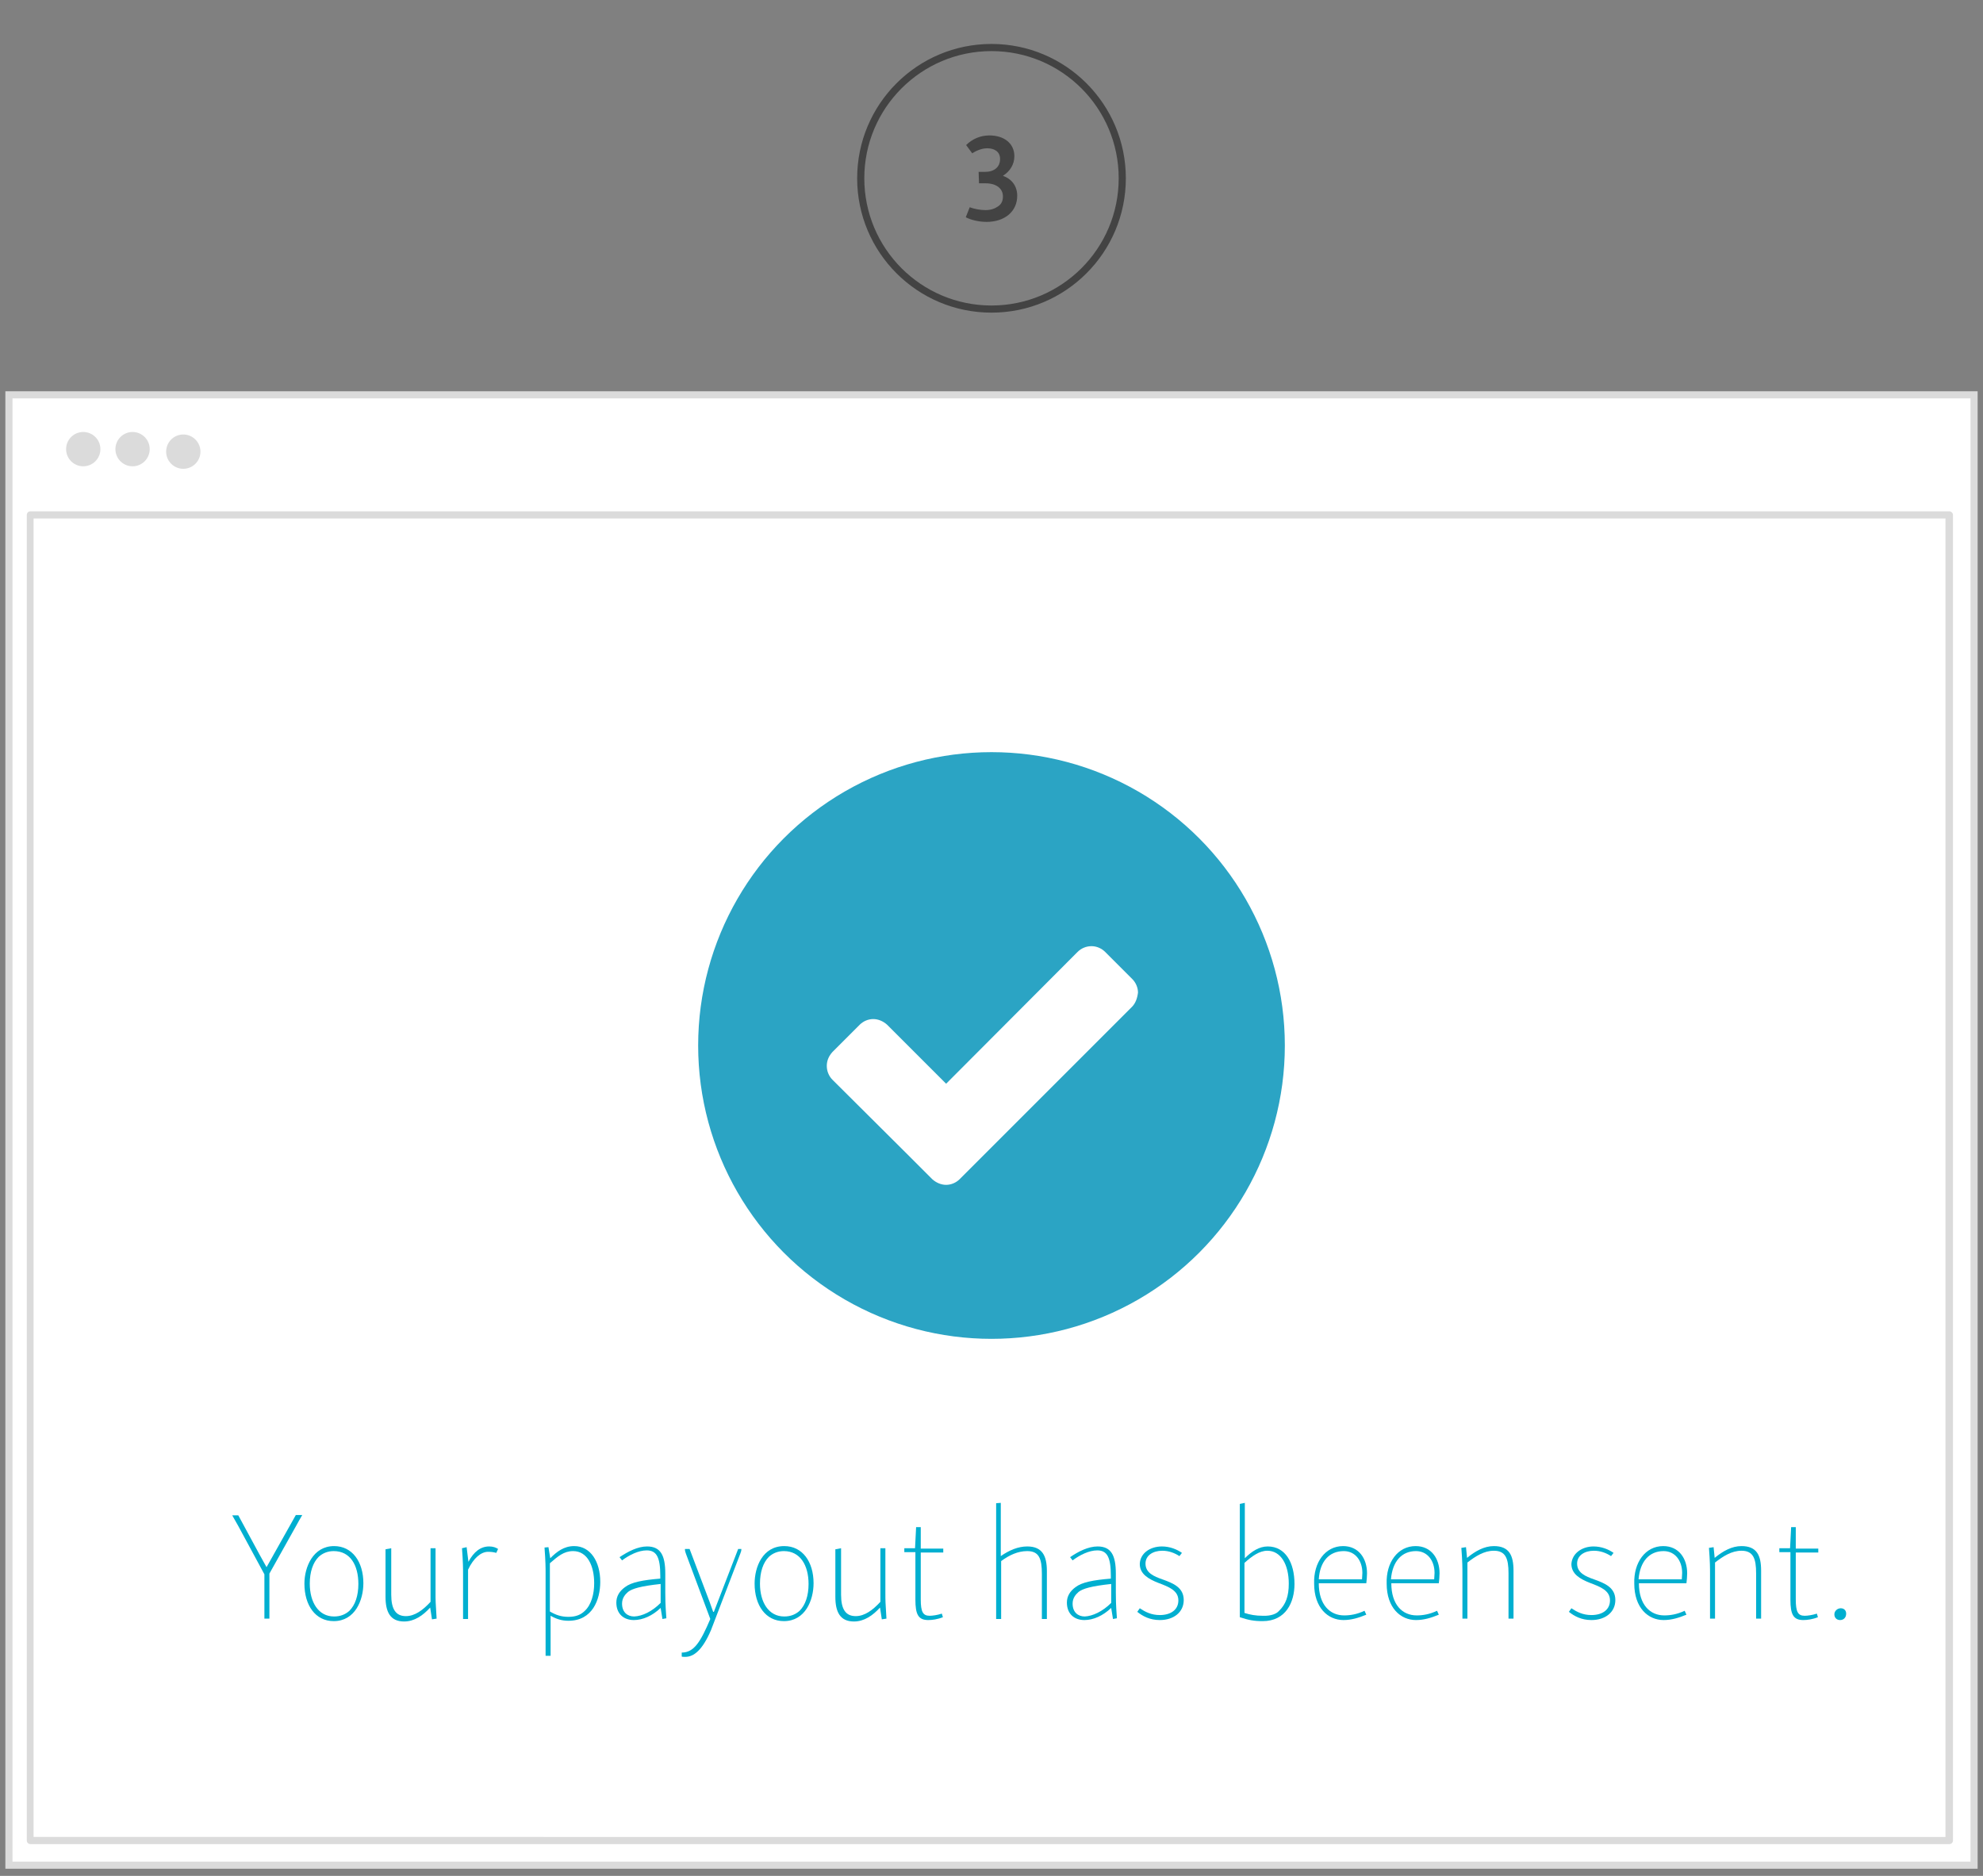 <?xml version="1.0" encoding="utf-8"?>
<!-- Generator: Adobe Illustrator 24.1.0, SVG Export Plug-In . SVG Version: 6.00 Build 0)  -->
<svg version="1.1" id="Layer_1" xmlns="http://www.w3.org/2000/svg" xmlns:xlink="http://www.w3.org/1999/xlink" x="0px" y="0px"
	 width="555px" height="525px" viewBox="0 0 555 525" style="enable-background:new 0 0 555 525;" xml:space="preserve">
<rect x="0" y="0" width="555" height="525" fill="#808080" stroke="none"/>
<style type="text/css">
	.st0{fill:#FFFFFF;stroke:#DBDBDB;stroke-width:1.993;stroke-miterlimit:10;}
	.st1{fill:#FFFFFF;}
	.st2{fill:#DBDBDB;}
	.st3{fill:#00AFD0;}
	.st4{fill:#2BA4C4;}
	.st5{fill:#434343;}
	.st6{fill:none;stroke:#434343;stroke-width:2;stroke-miterlimit:10;}
</style>
<rect x="2.5" y="110.5" class="st0" width="550" height="411.5"/>
<rect x="8.5" y="144.1" class="st1" width="537.1" height="371"/>
<path class="st2" d="M544.5,145.1v369H9.4v-369H544.5 M545.6,143.1H8.5c-0.6,0-1,0.5-1,1v371c0,0.6,0.5,1,1,1h537.1c0.6,0,1-0.5,1-1
	v-371C546.6,143.6,546.1,143.1,545.6,143.1L545.6,143.1z"/>
<circle class="st2" cx="23.3" cy="125.7" r="4.8"/>
<circle class="st2" cx="37.1" cy="125.7" r="4.8"/>
<circle class="st2" cx="51.3" cy="126.4" r="4.8"/>
<path class="st3" d="M84.6,424c-0.6,1-1.1,1.9-1.7,3l-7.5,13.4v12.6H74v-12.4l-7.3-13.5l-1.7-3h1.7l5.9,10.9l2,3.6l0,0l8.2-14.6h1.8
	V424z"/>
<path class="st3" d="M93.5,432.7c5.1,0,8.2,4.4,8.2,10.4c0,4.7-2.3,10.6-8.3,10.6c-5.1,0-8.2-4.4-8.2-10.5
	C85.2,438.6,87.6,432.7,93.5,432.7z M93.4,434.1c-1.7,0-3.1,0.6-4.2,1.6c-1.6,1.6-2.5,4.2-2.5,7.5c0,5.2,2.4,9.2,6.8,9.2
	c1.8,0,3.2-0.6,4.3-1.6c1.6-1.6,2.5-4.2,2.5-7.5C100.3,438,98,434.1,93.4,434.1z"/>
<path class="st3" d="M109.5,433.3v13c0,4.1,1.3,6,4.1,6c2.5,0,4.8-1.7,6.9-4v-15h1.4v12.5c0,2.2,0,2.5,0.3,7.2l-1.3,0.2l-0.5-3.3
	c-2,2.2-4.4,3.9-7.3,3.9c-3.9,0-5.2-2.7-5.2-6.9v-13.3L109.5,433.3z"/>
<path class="st3" d="M130.6,433l0.5,4.1c1.5-2.8,3.4-4.3,5.8-4.3c1.1,0,1.9,0.3,2.5,0.7l-0.5,1.1c-0.7-0.2-1.4-0.3-2.3-0.3
	c-2,0-4.1,1.8-5.6,5v13.8h-1.4v-12.6c0-1.5,0-3.3-0.3-7.2L130.6,433z"/>
<path class="st3" d="M153.5,433l0.5,3.1c1.8-1.8,3.8-3.4,6.7-3.4c4.6,0,7.3,4.4,7.3,10c0,5-2.2,10.9-8.9,10.9c-1.9,0-3.4-0.5-5-1.4
	v11.2h-1.4v-23.1c0-1.5,0-3.2-0.3-7.2L153.5,433z M163.7,450.8c1.8-1.7,2.6-4.7,2.6-7.7c0-4.9-1.9-9-5.9-9c-2.6,0-4.3,1.5-6.5,3.4
	V451c1.7,1,3.2,1.5,5.2,1.5C161.2,452.5,162.6,451.9,163.7,450.8z"/>
<path class="st3" d="M181.1,432.8c3.8,0,5.1,2.5,5.1,7.6v5.3c0,1.5,0,3.2,0.3,7.2l-1.1,0.2l-0.5-3.1c-2.3,2.2-5,3.4-7.5,3.4
	c-2.8,0-4.9-1.7-4.9-4.9c0-1.8,0.9-3.2,2.4-4.3c1.8-1.4,5-2,9.9-2.4v-0.8c0-5.1-1-7.1-3.8-7.1c-2.3,0-4.9,1.3-6.9,2.8l-0.7-0.9
	C175.8,434.2,178.5,432.8,181.1,432.8z M184.9,448.6v-5.3c-5.6,0.6-7.9,1.3-9.1,2.2c-0.8,0.7-1.7,1.7-1.7,3.3c0,2.4,1.5,3.6,3.4,3.6
	C179.8,452.3,182.5,451,184.9,448.6z"/>
<path class="st3" d="M207.5,433.4c0,0.6-0.1,0.9-0.3,1.4l-8.2,21.4c-2.4,5.6-4.8,7.5-7.2,7.5c-0.5,0-0.9,0-1-0.1v-1.1
	c3.5,0,5.3-3.1,8-9.4l-6.8-18.2c-0.2-0.5-0.3-0.9-0.3-1.4h1.3l5.6,14.8c0.3,0.9,0.7,1.9,1,2.8h0.2l6.8-17.6H207.5z"/>
<path class="st3" d="M219.5,432.7c5.1,0,8.2,4.4,8.2,10.4c0,4.7-2.3,10.6-8.3,10.6c-5.1,0-8.2-4.4-8.2-10.5
	C211.2,438.6,213.4,432.7,219.5,432.7z M219.4,434.1c-1.7,0-3.1,0.6-4.2,1.6c-1.6,1.6-2.5,4.2-2.5,7.5c0,5.2,2.4,9.2,6.8,9.2
	c1.8,0,3.2-0.6,4.3-1.6c1.6-1.6,2.5-4.2,2.5-7.5C226.3,438,223.9,434.1,219.4,434.1z"/>
<path class="st3" d="M235.4,433.3v13c0,4.1,1.3,6,4.1,6c2.5,0,4.8-1.7,6.9-4v-15h1.4v12.5c0,2.2,0,2.5,0.3,7.2l-1.3,0.2l-0.5-3.3
	c-2,2.2-4.4,3.9-7.3,3.9c-3.9,0-5.2-2.7-5.2-6.9v-13.3L235.4,433.3z"/>
<path class="st3" d="M257.7,427.5v5.9h6.3v1.1h-6.3v13.1c0,3.5,0.6,4.6,2.5,4.6c0.8,0,2.2-0.2,3.4-0.6l0.3,1c-1.5,0.6-3,0.8-4.1,0.8
	c-2.8,0-3.6-1.6-3.6-5.7v-13.3h-3.1v-1.1h3l0.3-5.9h1.3V427.5z"/>
<path class="st3" d="M280.1,420.6v14.9c2.3-1.6,4.8-2.7,7.4-2.7c4.2,0,5.5,2.6,5.5,6.9v13.4h-1.4v-12.6c0-4.3-0.8-6.4-4.1-6.4
	c-2.6,0-5,1.1-7.3,2.8v16.2h-1.4v-32.4L280.1,420.6z"/>
<path class="st3" d="M307.2,432.8c3.8,0,5.1,2.5,5.1,7.6v5.3c0,1.5,0,3.2,0.3,7.2l-1.1,0.2l-0.5-3.1c-2.3,2.2-5,3.4-7.5,3.4
	c-2.8,0-4.9-1.7-4.9-4.9c0-1.8,0.9-3.2,2.4-4.3c1.8-1.4,5-2,9.9-2.4v-0.8c0-5.1-1-7.1-3.8-7.1c-2.3,0-4.9,1.3-6.9,2.8l-0.7-0.9
	C301.8,434.2,304.6,432.8,307.2,432.8z M311,448.6v-5.3c-5.6,0.6-7.9,1.3-9.1,2.2c-0.8,0.7-1.7,1.7-1.7,3.3c0,2.4,1.5,3.6,3.4,3.6
	C305.8,452.3,308.6,451,311,448.6z"/>
<path class="st3" d="M325.2,432.8c2.2,0,4.2,0.8,5.6,1.8l-0.7,0.9c-1.4-0.9-3-1.5-4.8-1.5c-2.6,0-4.7,1.3-4.7,3.6
	c0,2.6,2.4,3.6,4.7,4.4c3.1,1.1,6,2.3,6,5.8c0,3.4-2.8,5.6-6.7,5.6c-2.8,0-4.8-1.1-6.3-2.3l0.7-1c1.5,1,3.2,1.9,5.6,1.9
	c3.1,0,5.2-1.5,5.2-4.1c0-2.8-2.7-3.8-5.6-4.9c-2.8-1.1-5.2-2.5-5.2-5.3C319.1,434.7,321.9,432.8,325.2,432.8z"/>
<path class="st3" d="M348.4,420.6v15.5c1.9-1.9,4-3.3,6.4-3.3c5,0,7.5,4.6,7.5,10.5c0,5.1-2.4,10.4-8.9,10.4c-2.5,0-4-0.3-6.4-1.1
	v-31.7L348.4,420.6z M357.9,450.9c2-1.9,2.8-4.2,2.8-7.7c0-5.3-2.2-9.2-6-9.2c-2.2,0-4.3,1.5-6.4,3.4v14c1.5,0.5,3.1,0.8,5.1,0.8
	C355.8,452.3,357.3,451.6,357.9,450.9z"/>
<path class="st3" d="M375.9,432.7c4.4,0,6.7,3.5,6.7,7.6c0,1-0.1,1.9-0.2,2.8h-13.3c0,6,3.1,9,7.1,9c1.7,0,3.6-0.3,5.7-1.3l0.5,1.1
	c-2.2,0.9-4.2,1.5-6.4,1.5c-4.3,0-8.2-3.4-8.2-10.2C367.6,437.3,370.9,432.7,375.9,432.7z M369.1,442h12.1c0-0.6,0.1-1.1,0.1-1.8
	c0-3.3-1.9-6.1-5.2-6.1C372,434.1,369.4,437,369.1,442z"/>
<path class="st3" d="M396.2,432.7c4.4,0,6.7,3.5,6.7,7.6c0,1-0.1,1.9-0.2,2.8h-13.3c0,6,3.1,9,7.1,9c1.7,0,3.6-0.3,5.7-1.3l0.5,1.1
	c-2.2,0.9-4.2,1.5-6.4,1.5c-4.3,0-8.2-3.4-8.2-10.2C387.9,437.3,391.2,432.7,396.2,432.7z M389.3,442h12.1c0-0.6,0.1-1.1,0.1-1.8
	c0-3.3-1.9-6.1-5.2-6.1C392.3,434.1,389.7,437,389.3,442z"/>
<path class="st3" d="M410.3,433l0.3,3c2.3-1.9,4.8-3.3,7.5-3.3c4.3,0,5.5,2.6,5.5,6.9v13.4h-1.4v-12.7c0-4.1-0.8-6.3-4.1-6.3
	c-2.7,0-5.1,1.5-7.4,3.3v15.7h-1.4v-12.6c0-1.5,0-3.4-0.3-7.2L410.3,433z"/>
<path class="st3" d="M446,432.8c2.2,0,4.2,0.8,5.6,1.8l-0.7,0.9c-1.4-0.9-3-1.5-4.8-1.5c-2.6,0-4.7,1.3-4.7,3.6
	c0,2.6,2.4,3.6,4.7,4.4c3.1,1.1,6,2.3,6,5.8c0,3.4-2.8,5.6-6.7,5.6c-2.8,0-4.8-1.1-6.3-2.3l0.7-1c1.5,1,3.2,1.9,5.6,1.9
	c3.1,0,5.2-1.5,5.2-4.1c0-2.8-2.7-3.8-5.6-4.9c-2.8-1.1-5.2-2.5-5.2-5.3C440,434.7,442.8,432.8,446,432.8z"/>
<path class="st3" d="M465.5,432.7c4.4,0,6.7,3.5,6.7,7.6c0,1-0.1,1.9-0.2,2.8h-13.3c0,6,3.1,9,7.1,9c1.7,0,3.6-0.3,5.7-1.3l0.5,1.1
	c-2.2,0.9-4.2,1.5-6.4,1.5c-4.3,0-8.2-3.4-8.2-10.2C457.2,437.3,460.5,432.7,465.5,432.7z M458.6,442h12.1c0-0.6,0.1-1.1,0.1-1.8
	c0-3.3-1.9-6.1-5.2-6.1C461.6,434.1,459,437,458.6,442z"/>
<path class="st3" d="M479.6,433l0.3,3c2.3-1.9,4.8-3.3,7.5-3.3c4.3,0,5.5,2.6,5.5,6.9v13.4h-1.4v-12.7c0-4.1-0.8-6.3-4.1-6.3
	c-2.7,0-5.1,1.5-7.4,3.3v15.7h-1.4v-12.6c0-1.5,0-3.4-0.3-7.2L479.6,433z"/>
<path class="st3" d="M502.6,427.5v5.9h6.3v1.1h-6.3v13.1c0,3.5,0.6,4.6,2.5,4.6c0.8,0,2.2-0.2,3.4-0.6l0.3,1c-1.5,0.6-3,0.8-4.1,0.8
	c-2.8,0-3.6-1.6-3.6-5.7v-13.3H498v-1.1h3l0.3-5.9h1.3V427.5z"/>
<path class="st3" d="M515.2,450.1c0.9,0,1.5,0.6,1.5,1.5c0,1.1-0.7,1.8-1.7,1.8c-0.9,0-1.6-0.6-1.6-1.6
	C513.4,450.9,514.2,450.1,515.2,450.1z"/>
<circle class="st4" cx="277.5" cy="292.6" r="82.1"/>
<path class="st1" d="M316.8,281.8l-40.6,40.6l-7.6,7.6c-1,1-2.4,1.6-3.8,1.6s-2.8-0.6-3.9-1.6l-7.6-7.6L233,302.2
	c-1-1-1.6-2.4-1.6-3.9s0.6-2.8,1.6-3.9l7.6-7.6c1-1,2.4-1.6,3.8-1.6c1.4,0,2.8,0.6,3.9,1.6l16.5,16.5l36.8-36.9c1-1,2.4-1.6,3.9-1.6
	c1.4,0,2.8,0.6,3.8,1.6l7.6,7.6c1,1,1.6,2.4,1.6,3.8C318.3,279.4,317.8,280.8,316.8,281.8z"/>
<path class="st5" d="M276.9,37.9c4.2,0,7,2.3,7,5.8c0,2.4-1.3,4.3-3.2,5.5c2.5,0.9,4,2.9,4,5.6c0,4.3-3.4,7.3-8.6,7.3
	c-2,0-4.3-0.5-5.8-1.3l1.1-2.8c1.3,0.5,3.1,0.8,4.4,0.8c1.5,0,2.6-0.4,3.3-0.9c1.1-0.6,1.6-1.6,1.6-2.9c0-2.3-1.9-3.7-4.9-3.7h-1.8
	l-0.1-3.2h1.8c2.5,0,4.2-1.3,4.2-3.6c0-2-1.5-3-3.6-3c-1.8,0-3.4,0.9-4.2,1.4l-1.7-2.3C272.1,38.9,274.4,37.9,276.9,37.9z"/>
<circle class="st6" cx="277.5" cy="49.9" r="36.6"/>
</svg>
